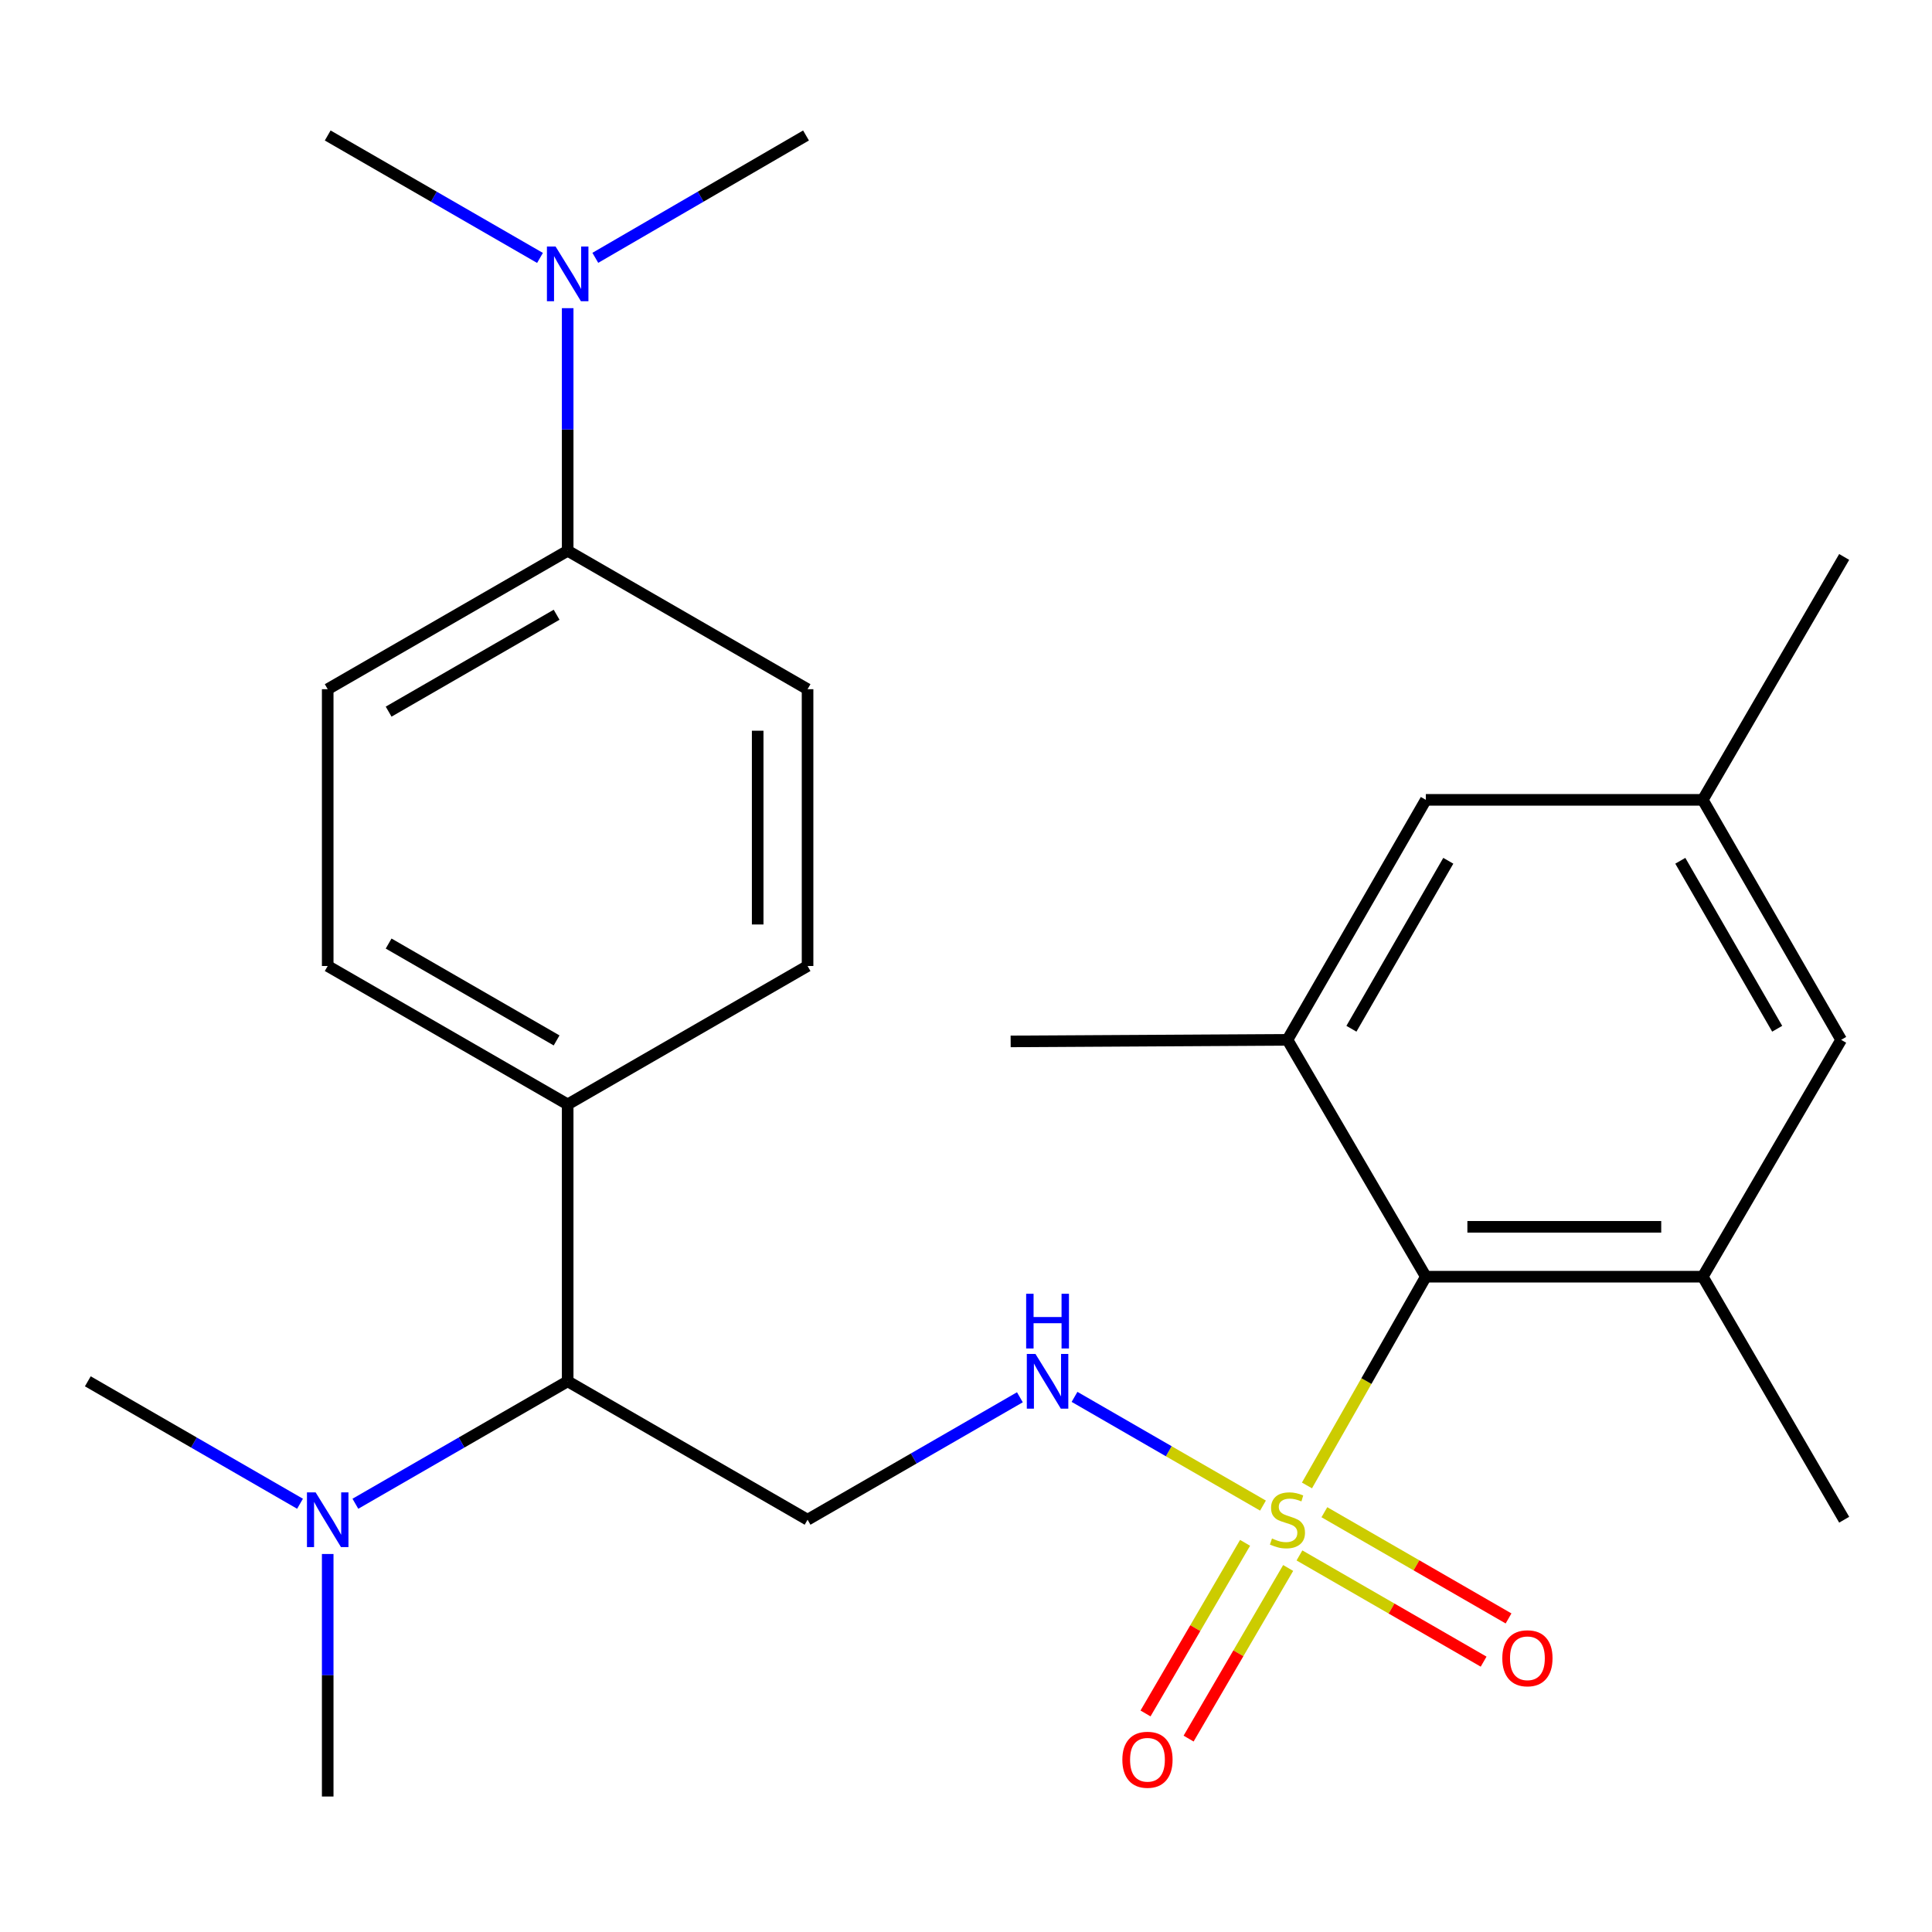<?xml version='1.0' encoding='iso-8859-1'?>
<svg version='1.1' baseProfile='full'
              xmlns='http://www.w3.org/2000/svg'
                      xmlns:rdkit='http://www.rdkit.org/xml'
                      xmlns:xlink='http://www.w3.org/1999/xlink'
                  xml:space='preserve'
width='1000px' height='1000px' viewBox='0 0 1000 1000'>
<!-- END OF HEADER -->
<rect style='opacity:1.0;fill:#FFFFFF;stroke:none' width='1000' height='1000' x='0' y='0'> </rect>
<path class='bond-0' d='M 676.483,768.862 L 707.25,714.839' style='fill:none;fill-rule:evenodd;stroke:#CCCC00;stroke-width:6px;stroke-linecap:butt;stroke-linejoin:miter;stroke-opacity:1' />
<path class='bond-0' d='M 707.25,714.839 L 738.017,660.815' style='fill:none;fill-rule:evenodd;stroke:#000000;stroke-width:6px;stroke-linecap:butt;stroke-linejoin:miter;stroke-opacity:1' />
<path class='bond-1' d='M 653.717,779.295 L 604.945,751.157' style='fill:none;fill-rule:evenodd;stroke:#CCCC00;stroke-width:6px;stroke-linecap:butt;stroke-linejoin:miter;stroke-opacity:1' />
<path class='bond-1' d='M 604.945,751.157 L 556.174,723.018' style='fill:none;fill-rule:evenodd;stroke:#0000FF;stroke-width:6px;stroke-linecap:butt;stroke-linejoin:miter;stroke-opacity:1' />
<path class='bond-6' d='M 672.596,805.089 L 720.258,832.577' style='fill:none;fill-rule:evenodd;stroke:#CCCC00;stroke-width:6px;stroke-linecap:butt;stroke-linejoin:miter;stroke-opacity:1' />
<path class='bond-6' d='M 720.258,832.577 L 767.92,860.066' style='fill:none;fill-rule:evenodd;stroke:#FF0000;stroke-width:6px;stroke-linecap:butt;stroke-linejoin:miter;stroke-opacity:1' />
<path class='bond-6' d='M 685.495,782.722 L 733.157,810.211' style='fill:none;fill-rule:evenodd;stroke:#CCCC00;stroke-width:6px;stroke-linecap:butt;stroke-linejoin:miter;stroke-opacity:1' />
<path class='bond-6' d='M 733.157,810.211 L 780.82,837.7' style='fill:none;fill-rule:evenodd;stroke:#FF0000;stroke-width:6px;stroke-linecap:butt;stroke-linejoin:miter;stroke-opacity:1' />
<path class='bond-7' d='M 644.45,798.569 L 618.684,842.725' style='fill:none;fill-rule:evenodd;stroke:#CCCC00;stroke-width:6px;stroke-linecap:butt;stroke-linejoin:miter;stroke-opacity:1' />
<path class='bond-7' d='M 618.684,842.725 L 592.918,886.881' style='fill:none;fill-rule:evenodd;stroke:#FF0000;stroke-width:6px;stroke-linecap:butt;stroke-linejoin:miter;stroke-opacity:1' />
<path class='bond-7' d='M 666.751,811.582 L 640.985,855.738' style='fill:none;fill-rule:evenodd;stroke:#CCCC00;stroke-width:6px;stroke-linecap:butt;stroke-linejoin:miter;stroke-opacity:1' />
<path class='bond-7' d='M 640.985,855.738 L 615.219,899.894' style='fill:none;fill-rule:evenodd;stroke:#FF0000;stroke-width:6px;stroke-linecap:butt;stroke-linejoin:miter;stroke-opacity:1' />
<path class='bond-2' d='M 738.017,660.815 L 881.346,660.815' style='fill:none;fill-rule:evenodd;stroke:#000000;stroke-width:6px;stroke-linecap:butt;stroke-linejoin:miter;stroke-opacity:1' />
<path class='bond-2' d='M 759.516,634.995 L 859.847,634.995' style='fill:none;fill-rule:evenodd;stroke:#000000;stroke-width:6px;stroke-linecap:butt;stroke-linejoin:miter;stroke-opacity:1' />
<path class='bond-3' d='M 738.017,660.815 L 666.381,538.213' style='fill:none;fill-rule:evenodd;stroke:#000000;stroke-width:6px;stroke-linecap:butt;stroke-linejoin:miter;stroke-opacity:1' />
<path class='bond-4' d='M 527.891,723.226 L 472.942,754.914' style='fill:none;fill-rule:evenodd;stroke:#0000FF;stroke-width:6px;stroke-linecap:butt;stroke-linejoin:miter;stroke-opacity:1' />
<path class='bond-4' d='M 472.942,754.914 L 417.993,786.601' style='fill:none;fill-rule:evenodd;stroke:#000000;stroke-width:6px;stroke-linecap:butt;stroke-linejoin:miter;stroke-opacity:1' />
<path class='bond-9' d='M 881.346,660.815 L 952.982,538.213' style='fill:none;fill-rule:evenodd;stroke:#000000;stroke-width:6px;stroke-linecap:butt;stroke-linejoin:miter;stroke-opacity:1' />
<path class='bond-19' d='M 881.346,660.815 L 954.545,786.601' style='fill:none;fill-rule:evenodd;stroke:#000000;stroke-width:6px;stroke-linecap:butt;stroke-linejoin:miter;stroke-opacity:1' />
<path class='bond-8' d='M 666.381,538.213 L 738.017,414.005' style='fill:none;fill-rule:evenodd;stroke:#000000;stroke-width:6px;stroke-linecap:butt;stroke-linejoin:miter;stroke-opacity:1' />
<path class='bond-8' d='M 699.493,532.482 L 749.638,445.536' style='fill:none;fill-rule:evenodd;stroke:#000000;stroke-width:6px;stroke-linecap:butt;stroke-linejoin:miter;stroke-opacity:1' />
<path class='bond-20' d='M 666.381,538.213 L 523.109,539.031' style='fill:none;fill-rule:evenodd;stroke:#000000;stroke-width:6px;stroke-linecap:butt;stroke-linejoin:miter;stroke-opacity:1' />
<path class='bond-5' d='M 417.993,786.601 L 293.828,714.965' style='fill:none;fill-rule:evenodd;stroke:#000000;stroke-width:6px;stroke-linecap:butt;stroke-linejoin:miter;stroke-opacity:1' />
<path class='bond-10' d='M 293.828,714.965 L 293.828,571.636' style='fill:none;fill-rule:evenodd;stroke:#000000;stroke-width:6px;stroke-linecap:butt;stroke-linejoin:miter;stroke-opacity:1' />
<path class='bond-12' d='M 293.828,714.965 L 238.886,746.652' style='fill:none;fill-rule:evenodd;stroke:#000000;stroke-width:6px;stroke-linecap:butt;stroke-linejoin:miter;stroke-opacity:1' />
<path class='bond-12' d='M 238.886,746.652 L 183.944,778.34' style='fill:none;fill-rule:evenodd;stroke:#0000FF;stroke-width:6px;stroke-linecap:butt;stroke-linejoin:miter;stroke-opacity:1' />
<path class='bond-14' d='M 738.017,414.005 L 881.346,414.005' style='fill:none;fill-rule:evenodd;stroke:#000000;stroke-width:6px;stroke-linecap:butt;stroke-linejoin:miter;stroke-opacity:1' />
<path class='bond-26' d='M 952.982,538.213 L 881.346,414.005' style='fill:none;fill-rule:evenodd;stroke:#000000;stroke-width:6px;stroke-linecap:butt;stroke-linejoin:miter;stroke-opacity:1' />
<path class='bond-26' d='M 919.87,532.482 L 869.725,445.536' style='fill:none;fill-rule:evenodd;stroke:#000000;stroke-width:6px;stroke-linecap:butt;stroke-linejoin:miter;stroke-opacity:1' />
<path class='bond-17' d='M 293.828,571.636 L 417.993,500' style='fill:none;fill-rule:evenodd;stroke:#000000;stroke-width:6px;stroke-linecap:butt;stroke-linejoin:miter;stroke-opacity:1' />
<path class='bond-18' d='M 293.828,571.636 L 169.62,500' style='fill:none;fill-rule:evenodd;stroke:#000000;stroke-width:6px;stroke-linecap:butt;stroke-linejoin:miter;stroke-opacity:1' />
<path class='bond-18' d='M 288.096,538.524 L 201.151,488.379' style='fill:none;fill-rule:evenodd;stroke:#000000;stroke-width:6px;stroke-linecap:butt;stroke-linejoin:miter;stroke-opacity:1' />
<path class='bond-11' d='M 293.828,285.078 L 169.62,356.728' style='fill:none;fill-rule:evenodd;stroke:#000000;stroke-width:6px;stroke-linecap:butt;stroke-linejoin:miter;stroke-opacity:1' />
<path class='bond-11' d='M 288.098,318.191 L 201.153,368.346' style='fill:none;fill-rule:evenodd;stroke:#000000;stroke-width:6px;stroke-linecap:butt;stroke-linejoin:miter;stroke-opacity:1' />
<path class='bond-13' d='M 293.828,285.078 L 293.828,222.292' style='fill:none;fill-rule:evenodd;stroke:#000000;stroke-width:6px;stroke-linecap:butt;stroke-linejoin:miter;stroke-opacity:1' />
<path class='bond-13' d='M 293.828,222.292 L 293.828,159.506' style='fill:none;fill-rule:evenodd;stroke:#0000FF;stroke-width:6px;stroke-linecap:butt;stroke-linejoin:miter;stroke-opacity:1' />
<path class='bond-27' d='M 293.828,285.078 L 417.993,356.728' style='fill:none;fill-rule:evenodd;stroke:#000000;stroke-width:6px;stroke-linecap:butt;stroke-linejoin:miter;stroke-opacity:1' />
<path class='bond-21' d='M 169.62,804.343 L 169.62,867.108' style='fill:none;fill-rule:evenodd;stroke:#0000FF;stroke-width:6px;stroke-linecap:butt;stroke-linejoin:miter;stroke-opacity:1' />
<path class='bond-21' d='M 169.62,867.108 L 169.62,929.873' style='fill:none;fill-rule:evenodd;stroke:#000000;stroke-width:6px;stroke-linecap:butt;stroke-linejoin:miter;stroke-opacity:1' />
<path class='bond-22' d='M 155.296,778.337 L 100.375,746.651' style='fill:none;fill-rule:evenodd;stroke:#0000FF;stroke-width:6px;stroke-linecap:butt;stroke-linejoin:miter;stroke-opacity:1' />
<path class='bond-22' d='M 100.375,746.651 L 45.455,714.965' style='fill:none;fill-rule:evenodd;stroke:#000000;stroke-width:6px;stroke-linecap:butt;stroke-linejoin:miter;stroke-opacity:1' />
<path class='bond-23' d='M 279.503,133.501 L 224.561,101.814' style='fill:none;fill-rule:evenodd;stroke:#0000FF;stroke-width:6px;stroke-linecap:butt;stroke-linejoin:miter;stroke-opacity:1' />
<path class='bond-23' d='M 224.561,101.814 L 169.62,70.127' style='fill:none;fill-rule:evenodd;stroke:#000000;stroke-width:6px;stroke-linecap:butt;stroke-linejoin:miter;stroke-opacity:1' />
<path class='bond-24' d='M 308.134,133.455 L 362.662,101.791' style='fill:none;fill-rule:evenodd;stroke:#0000FF;stroke-width:6px;stroke-linecap:butt;stroke-linejoin:miter;stroke-opacity:1' />
<path class='bond-24' d='M 362.662,101.791 L 417.19,70.127' style='fill:none;fill-rule:evenodd;stroke:#000000;stroke-width:6px;stroke-linecap:butt;stroke-linejoin:miter;stroke-opacity:1' />
<path class='bond-25' d='M 881.346,414.005 L 954.545,288.277' style='fill:none;fill-rule:evenodd;stroke:#000000;stroke-width:6px;stroke-linecap:butt;stroke-linejoin:miter;stroke-opacity:1' />
<path class='bond-15' d='M 169.62,356.728 L 169.62,500' style='fill:none;fill-rule:evenodd;stroke:#000000;stroke-width:6px;stroke-linecap:butt;stroke-linejoin:miter;stroke-opacity:1' />
<path class='bond-16' d='M 417.993,356.728 L 417.993,500' style='fill:none;fill-rule:evenodd;stroke:#000000;stroke-width:6px;stroke-linecap:butt;stroke-linejoin:miter;stroke-opacity:1' />
<path class='bond-16' d='M 392.173,378.219 L 392.173,478.509' style='fill:none;fill-rule:evenodd;stroke:#000000;stroke-width:6px;stroke-linecap:butt;stroke-linejoin:miter;stroke-opacity:1' />
<path  class='atom-0' d='M 658.381 796.321
Q 658.701 796.441, 660.021 797.001
Q 661.341 797.561, 662.781 797.921
Q 664.261 798.241, 665.701 798.241
Q 668.381 798.241, 669.941 796.961
Q 671.501 795.641, 671.501 793.361
Q 671.501 791.801, 670.701 790.841
Q 669.941 789.881, 668.741 789.361
Q 667.541 788.841, 665.541 788.241
Q 663.021 787.481, 661.501 786.761
Q 660.021 786.041, 658.941 784.521
Q 657.901 783.001, 657.901 780.441
Q 657.901 776.881, 660.301 774.681
Q 662.741 772.481, 667.541 772.481
Q 670.821 772.481, 674.541 774.041
L 673.621 777.121
Q 670.221 775.721, 667.661 775.721
Q 664.901 775.721, 663.381 776.881
Q 661.861 778.001, 661.901 779.961
Q 661.901 781.481, 662.661 782.401
Q 663.461 783.321, 664.581 783.841
Q 665.741 784.361, 667.661 784.961
Q 670.221 785.761, 671.741 786.561
Q 673.261 787.361, 674.341 789.001
Q 675.461 790.601, 675.461 793.361
Q 675.461 797.281, 672.821 799.401
Q 670.221 801.481, 665.861 801.481
Q 663.341 801.481, 661.421 800.921
Q 659.541 800.401, 657.301 799.481
L 658.381 796.321
' fill='#CCCC00'/>
<path  class='atom-2' d='M 535.956 700.805
L 545.236 715.805
Q 546.156 717.285, 547.636 719.965
Q 549.116 722.645, 549.196 722.805
L 549.196 700.805
L 552.956 700.805
L 552.956 729.125
L 549.076 729.125
L 539.116 712.725
Q 537.956 710.805, 536.716 708.605
Q 535.516 706.405, 535.156 705.725
L 535.156 729.125
L 531.476 729.125
L 531.476 700.805
L 535.956 700.805
' fill='#0000FF'/>
<path  class='atom-2' d='M 531.136 669.653
L 534.976 669.653
L 534.976 681.693
L 549.456 681.693
L 549.456 669.653
L 553.296 669.653
L 553.296 697.973
L 549.456 697.973
L 549.456 684.893
L 534.976 684.893
L 534.976 697.973
L 531.136 697.973
L 531.136 669.653
' fill='#0000FF'/>
<path  class='atom-7' d='M 777.589 858.317
Q 777.589 851.517, 780.949 847.717
Q 784.309 843.917, 790.589 843.917
Q 796.869 843.917, 800.229 847.717
Q 803.589 851.517, 803.589 858.317
Q 803.589 865.197, 800.189 869.117
Q 796.789 872.997, 790.589 872.997
Q 784.349 872.997, 780.949 869.117
Q 777.589 865.237, 777.589 858.317
M 790.589 869.797
Q 794.909 869.797, 797.229 866.917
Q 799.589 863.997, 799.589 858.317
Q 799.589 852.757, 797.229 849.957
Q 794.909 847.117, 790.589 847.117
Q 786.269 847.117, 783.909 849.917
Q 781.589 852.717, 781.589 858.317
Q 781.589 864.037, 783.909 866.917
Q 786.269 869.797, 790.589 869.797
' fill='#FF0000'/>
<path  class='atom-8' d='M 580.927 910.846
Q 580.927 904.046, 584.287 900.246
Q 587.647 896.446, 593.927 896.446
Q 600.207 896.446, 603.567 900.246
Q 606.927 904.046, 606.927 910.846
Q 606.927 917.726, 603.527 921.646
Q 600.127 925.526, 593.927 925.526
Q 587.687 925.526, 584.287 921.646
Q 580.927 917.766, 580.927 910.846
M 593.927 922.326
Q 598.247 922.326, 600.567 919.446
Q 602.927 916.526, 602.927 910.846
Q 602.927 905.286, 600.567 902.486
Q 598.247 899.646, 593.927 899.646
Q 589.607 899.646, 587.247 902.446
Q 584.927 905.246, 584.927 910.846
Q 584.927 916.566, 587.247 919.446
Q 589.607 922.326, 593.927 922.326
' fill='#FF0000'/>
<path  class='atom-13' d='M 163.36 772.441
L 172.64 787.441
Q 173.56 788.921, 175.04 791.601
Q 176.52 794.281, 176.6 794.441
L 176.6 772.441
L 180.36 772.441
L 180.36 800.761
L 176.48 800.761
L 166.52 784.361
Q 165.36 782.441, 164.12 780.241
Q 162.92 778.041, 162.56 777.361
L 162.56 800.761
L 158.88 800.761
L 158.88 772.441
L 163.36 772.441
' fill='#0000FF'/>
<path  class='atom-14' d='M 287.568 127.603
L 296.848 142.603
Q 297.768 144.083, 299.248 146.763
Q 300.728 149.443, 300.808 149.603
L 300.808 127.603
L 304.568 127.603
L 304.568 155.923
L 300.688 155.923
L 290.728 139.523
Q 289.568 137.603, 288.328 135.403
Q 287.128 133.203, 286.768 132.523
L 286.768 155.923
L 283.088 155.923
L 283.088 127.603
L 287.568 127.603
' fill='#0000FF'/>
</svg>
